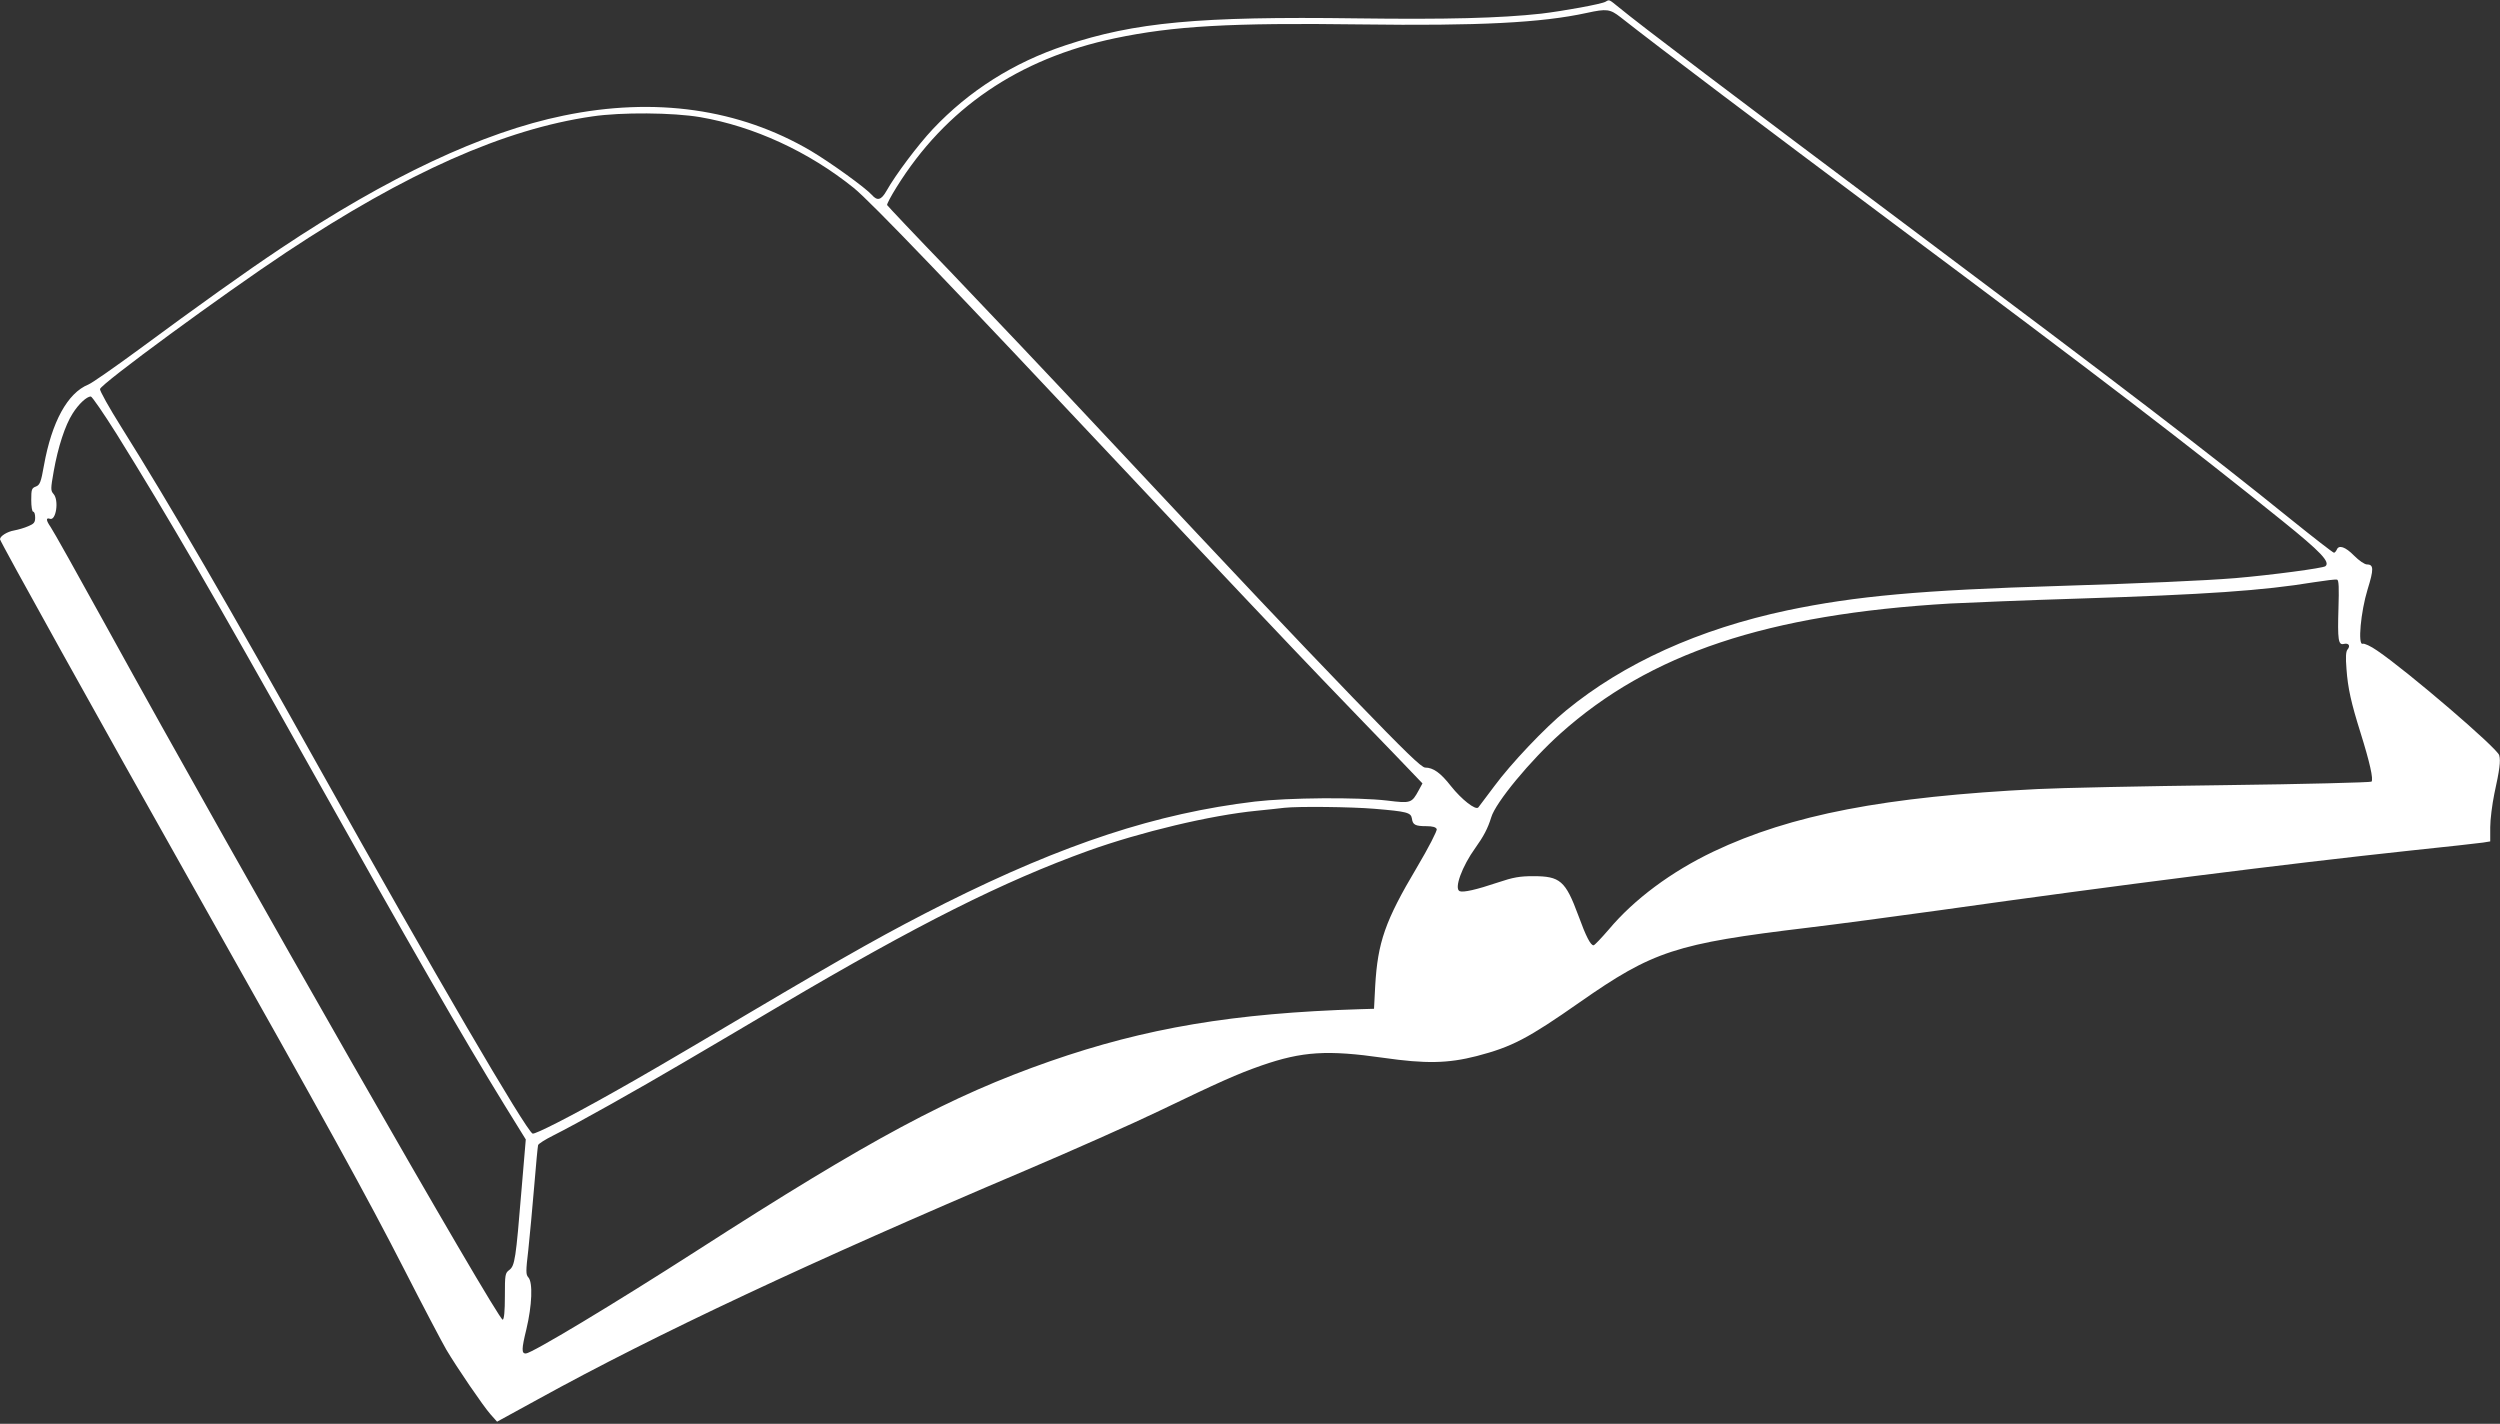 <?xml version="1.0" standalone="no"?>
<!DOCTYPE svg PUBLIC "-//W3C//DTD SVG 20010904//EN"
 "http://www.w3.org/TR/2001/REC-SVG-20010904/DTD/svg10.dtd">
<svg version="1.0" xmlns="http://www.w3.org/2000/svg"
 width="1280pt" height="729pt" viewBox="0 0 1280 729"
 preserveAspectRatio="xMidYMid meet">
<rect x="0" y="0" width="1280" height="729" fill="#333333" stroke="none"/>
<g transform="translate(0,729) scale(0.1,-0.1)"
fill="#ffffff" stroke="none">
<path d="M8220 7281 c-21 -12 -213 -47 -330 -61 -211 -23 -480 -30 -945 -24
-807 11 -1135 -20 -1490 -138 -266 -88 -494 -233 -679 -429 -76 -81 -191 -234
-237 -316 -27 -48 -47 -53 -75 -21 -33 37 -212 166 -313 226 -366 215 -797
277 -1266 180 -411 -84 -900 -314 -1448 -680 -180 -120 -418 -290 -727 -518
-124 -91 -240 -172 -258 -179 -106 -43 -187 -191 -227 -414 -15 -86 -21 -100
-41 -108 -22 -8 -24 -15 -24 -69 0 -33 4 -60 10 -60 6 0 10 -13 10 -30 0 -25
-6 -32 -35 -44 -20 -9 -52 -18 -73 -22 -35 -6 -72 -29 -72 -45 0 -11 508 -926
993 -1786 690 -1224 886 -1580 1077 -1953 97 -190 194 -374 215 -410 54 -91
188 -288 227 -332 l33 -37 210 115 c604 333 1397 705 2490 1169 242 103 553
241 690 307 308 148 399 189 525 233 208 72 336 80 623 39 216 -31 330 -29
478 9 180 47 261 89 528 276 375 262 491 300 1166 381 143 17 449 58 680 90
907 128 1762 236 2405 305 184 19 352 38 373 41 l37 6 0 73 c0 40 10 117 21
171 27 123 33 168 25 197 -8 35 -470 431 -625 536 -33 23 -66 38 -74 35 -26
-10 -10 164 25 278 32 103 32 128 -3 128 -12 0 -40 19 -66 45 -45 46 -79 57
-89 30 -4 -8 -10 -15 -14 -15 -5 0 -104 77 -222 172 -429 347 -876 688 -1908
1461 -984 737 -1419 1067 -1531 1159 -52 42 -48 41 -69 29z m77 -79 c198 -156
722 -551 1395 -1054 1053 -785 1519 -1142 1995 -1526 196 -158 245 -210 219
-231 -12 -10 -274 -45 -461 -61 -159 -13 -483 -27 -900 -40 -709 -21 -1045
-52 -1394 -125 -452 -96 -837 -270 -1133 -513 -108 -88 -283 -273 -367 -387
-41 -55 -78 -104 -82 -109 -14 -16 -86 41 -140 109 -53 68 -91 95 -132 95 -19
0 -103 82 -369 357 -354 368 -496 518 -1283 1358 -252 270 -603 640 -779 824
-177 183 -322 337 -324 341 -2 5 20 46 48 91 251 404 624 659 1118 763 300 63
591 80 1257 71 607 -8 927 8 1160 59 101 22 118 20 172 -22z m-4711 -512 c273
-47 554 -176 785 -362 88 -71 504 -505 1413 -1473 413 -440 857 -909 986
-1043 129 -134 297 -309 374 -388 l139 -145 -19 -35 c-36 -66 -40 -68 -161
-53 -153 18 -507 15 -678 -5 -502 -60 -977 -216 -1585 -520 -286 -144 -486
-256 -1010 -566 -430 -255 -548 -323 -685 -400 -227 -128 -406 -219 -418 -214
-33 14 -509 829 -1082 1854 -476 852 -773 1363 -1025 1765 -61 97 -110 185
-108 193 5 27 631 486 955 701 616 408 1115 630 1566 695 147 22 413 20 553
-4z m-2989 -1622 c262 -421 501 -833 983 -1693 526 -938 784 -1387 1005 -1746
l107 -173 -22 -260 c-29 -353 -34 -386 -62 -408 -22 -16 -23 -24 -23 -134 0
-77 -4 -118 -11 -121 -22 -7 -1349 2313 -2028 3547 -147 267 -276 497 -287
512 -23 33 -25 49 -4 42 32 -13 48 95 19 127 -15 17 -15 26 1 116 22 124 58
235 97 296 31 49 72 87 93 87 6 0 66 -87 132 -192z m11376 -890 c-5 -164 -1
-192 27 -185 25 6 36 -9 19 -29 -8 -10 -10 -38 -5 -99 7 -99 24 -174 72 -327
47 -150 67 -239 56 -250 -4 -4 -344 -13 -755 -18 -411 -5 -841 -14 -955 -20
-781 -39 -1261 -131 -1659 -320 -216 -103 -406 -244 -536 -399 -38 -44 -73
-81 -78 -81 -15 0 -38 43 -78 153 -66 178 -93 201 -231 201 -69 0 -103 -6
-180 -32 -113 -38 -177 -52 -196 -45 -31 12 12 128 80 222 41 57 64 100 81
156 22 76 202 293 354 429 459 411 1059 611 1996 666 99 5 392 17 650 25 661
21 952 41 1213 84 59 9 112 16 118 13 9 -2 10 -44 7 -144z m-4936 -1029 c167
-14 187 -19 192 -50 4 -32 17 -39 74 -39 32 0 49 -5 53 -15 3 -8 -41 -94 -102
-197 -163 -274 -200 -383 -213 -606 l-6 -117 -70 -2 c-649 -20 -1099 -96
-1590 -267 -509 -178 -916 -396 -1805 -968 -428 -275 -849 -528 -878 -528 -22
0 -22 22 3 124 29 122 34 240 10 266 -13 14 -13 31 0 141 7 68 21 214 30 324
9 110 18 205 20 212 2 7 37 29 77 49 120 60 435 237 666 373 120 70 345 203
502 296 700 413 1137 632 1572 789 268 96 626 182 863 205 61 6 124 13 140 15
71 8 344 5 462 -5z"/>
</g>
</svg>
